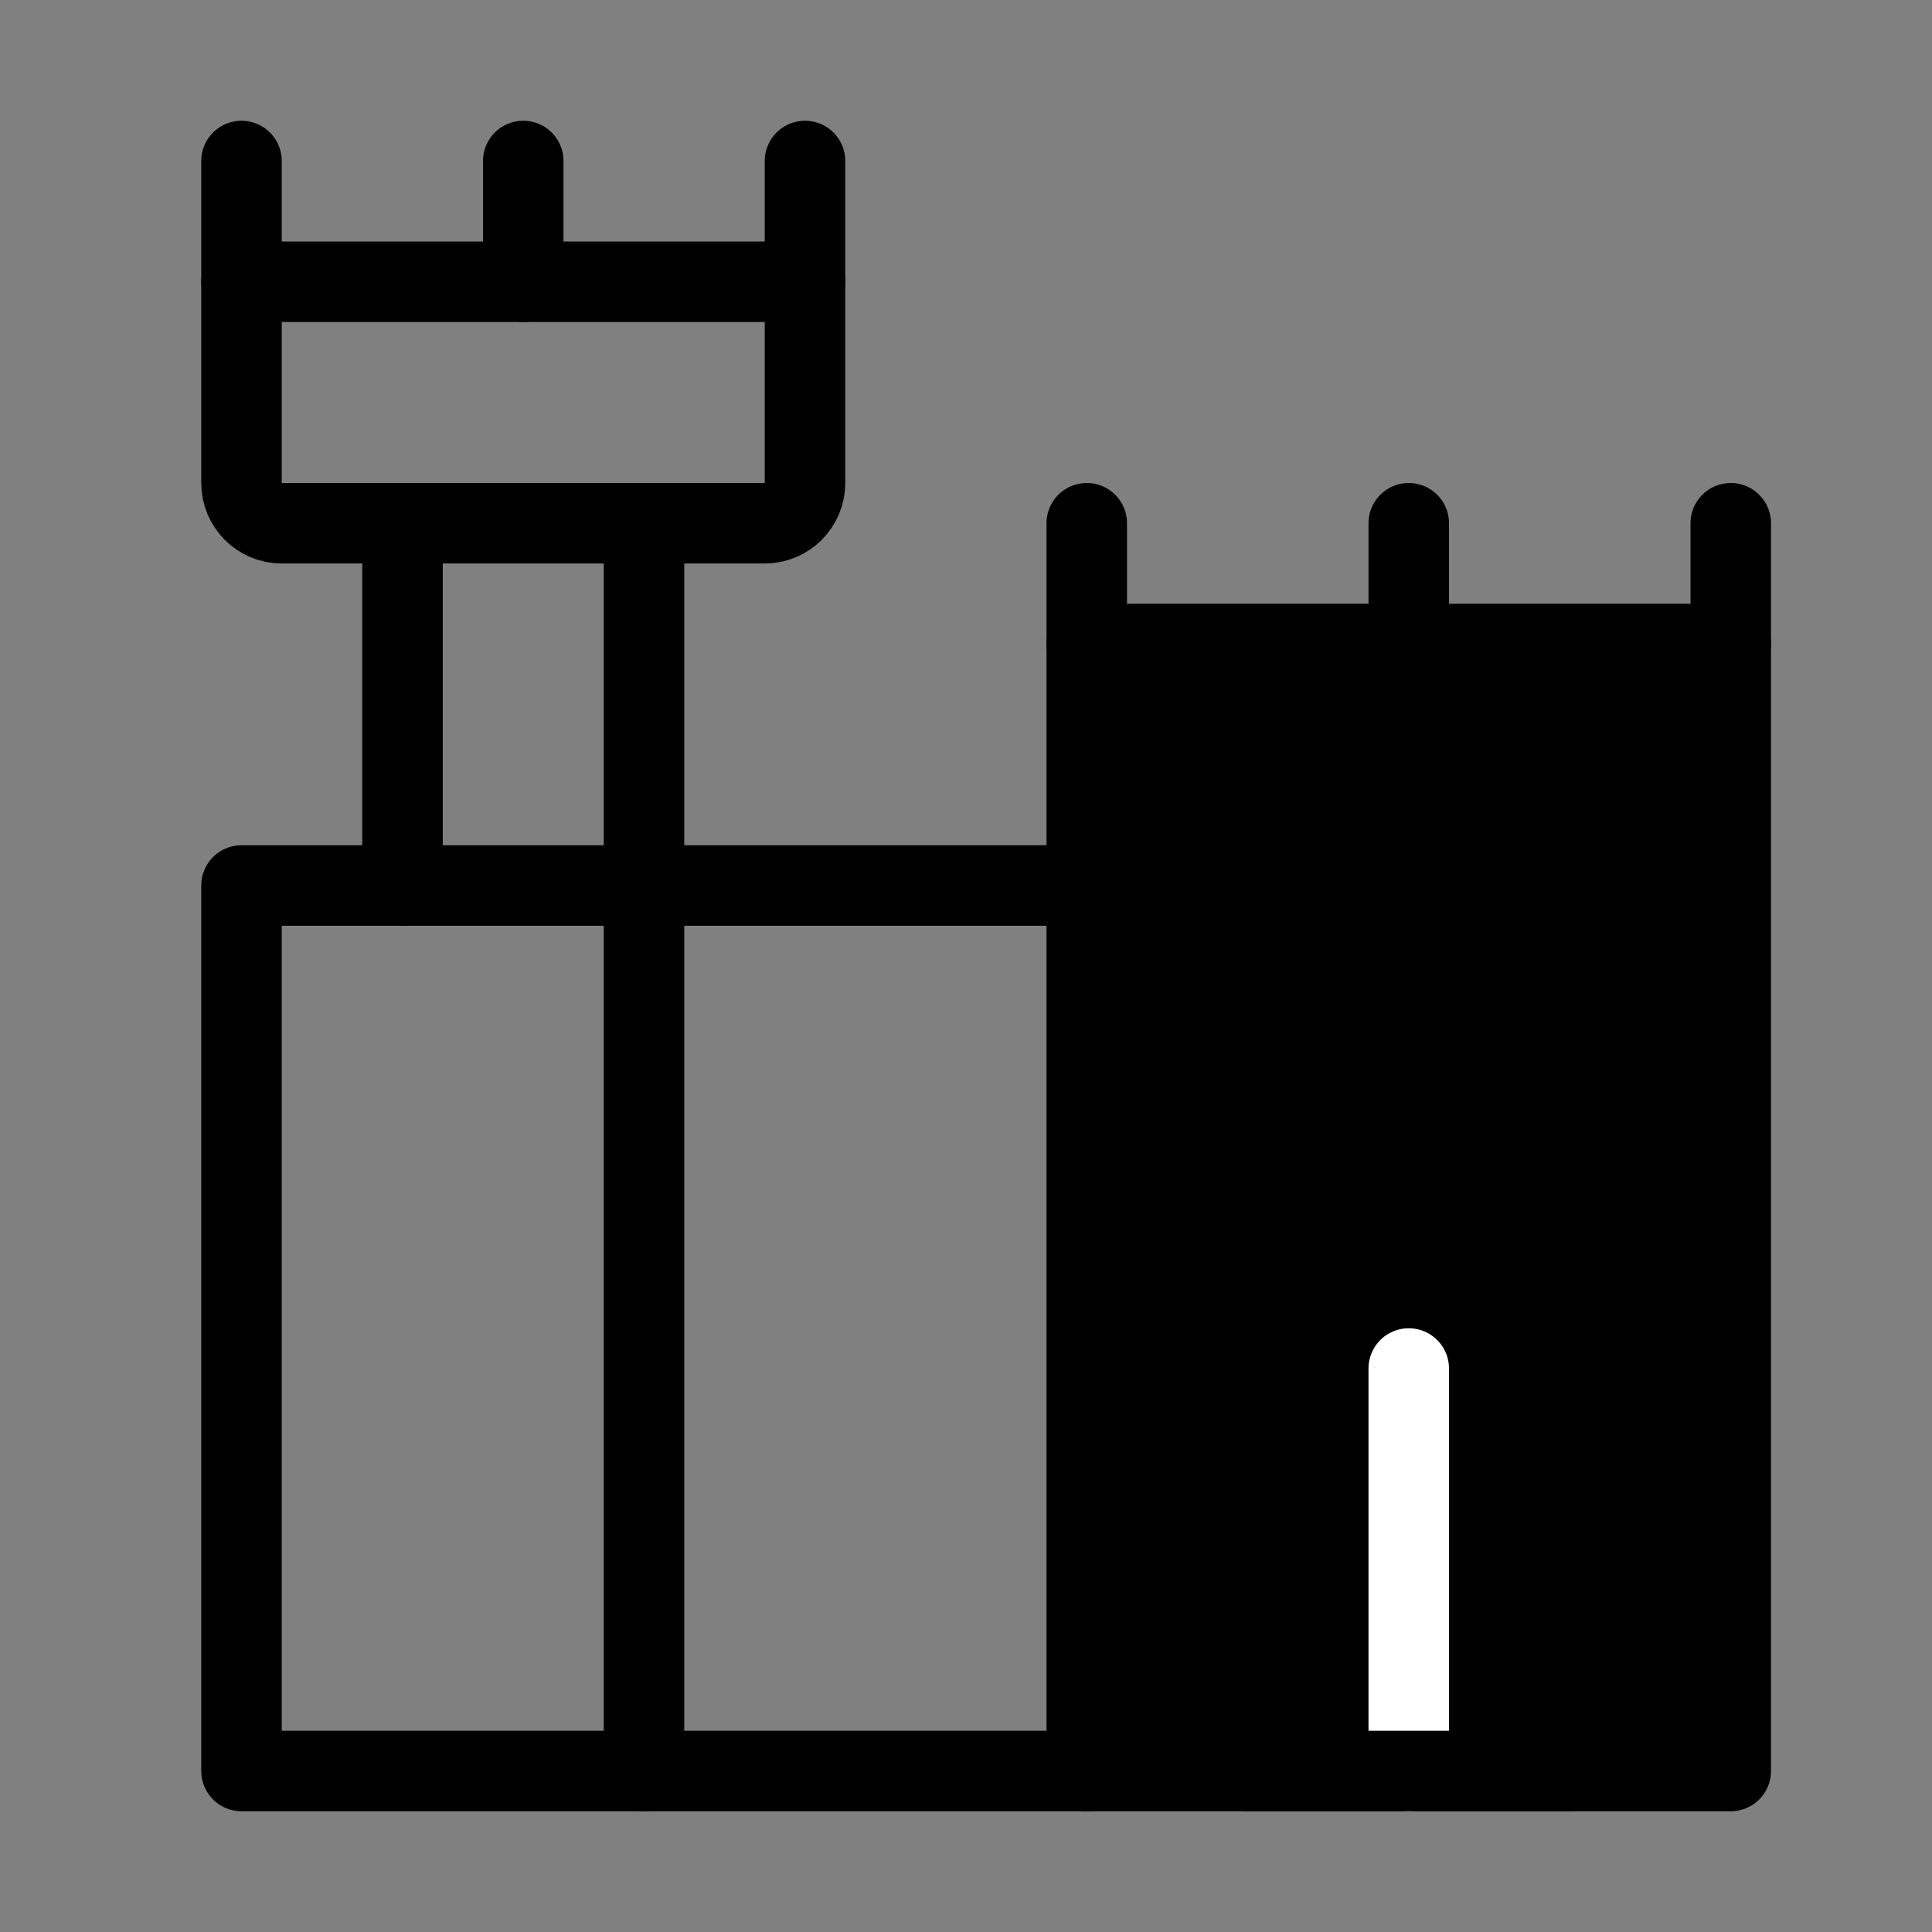 <svg viewBox="0 0 48 48" fill="none" xmlns="http://www.w3.org/2000/svg"><rect x="0" y="0" width="48" height="48" fill="#808080" stroke="none"/><path d="M6 4V12C6 12.552 6.448 13 7 13H19C19.552 13 20 12.552 20 12V4" stroke="currentColor" stroke-width="2" stroke-linecap="round" stroke-linejoin="round"/><path d="M6 7H20" stroke="currentColor" stroke-width="2" stroke-linecap="round" stroke-linejoin="round"/><path d="M27 22H6V44H27" stroke="currentColor" stroke-width="2" stroke-linecap="round" stroke-linejoin="round"/><path d="M16 44V13" stroke="currentColor" stroke-width="2" stroke-linecap="round" stroke-linejoin="round"/><path d="M10 22V13" stroke="currentColor" stroke-width="2" stroke-linecap="round" stroke-linejoin="round"/><path d="M13 4V7" stroke="currentColor" stroke-width="2" stroke-linecap="round" stroke-linejoin="round"/><path d="M27 13V16" stroke="currentColor" stroke-width="2" stroke-linecap="round" stroke-linejoin="round"/><path d="M35 13V16" stroke="currentColor" stroke-width="2" stroke-linecap="round" stroke-linejoin="round"/><path d="M43 13V16" stroke="currentColor" stroke-width="2" stroke-linecap="round" stroke-linejoin="round"/><path d="M43 44V16H27V44H43Z" fill="currentColor" stroke="currentColor" stroke-width="2" stroke-linecap="round" stroke-linejoin="round"/><path d="M35 34V44" stroke="#fff" stroke-width="2" stroke-linecap="round"/><path d="M31 44L39 44" stroke="currentColor" stroke-width="2" stroke-linecap="round"/></svg>